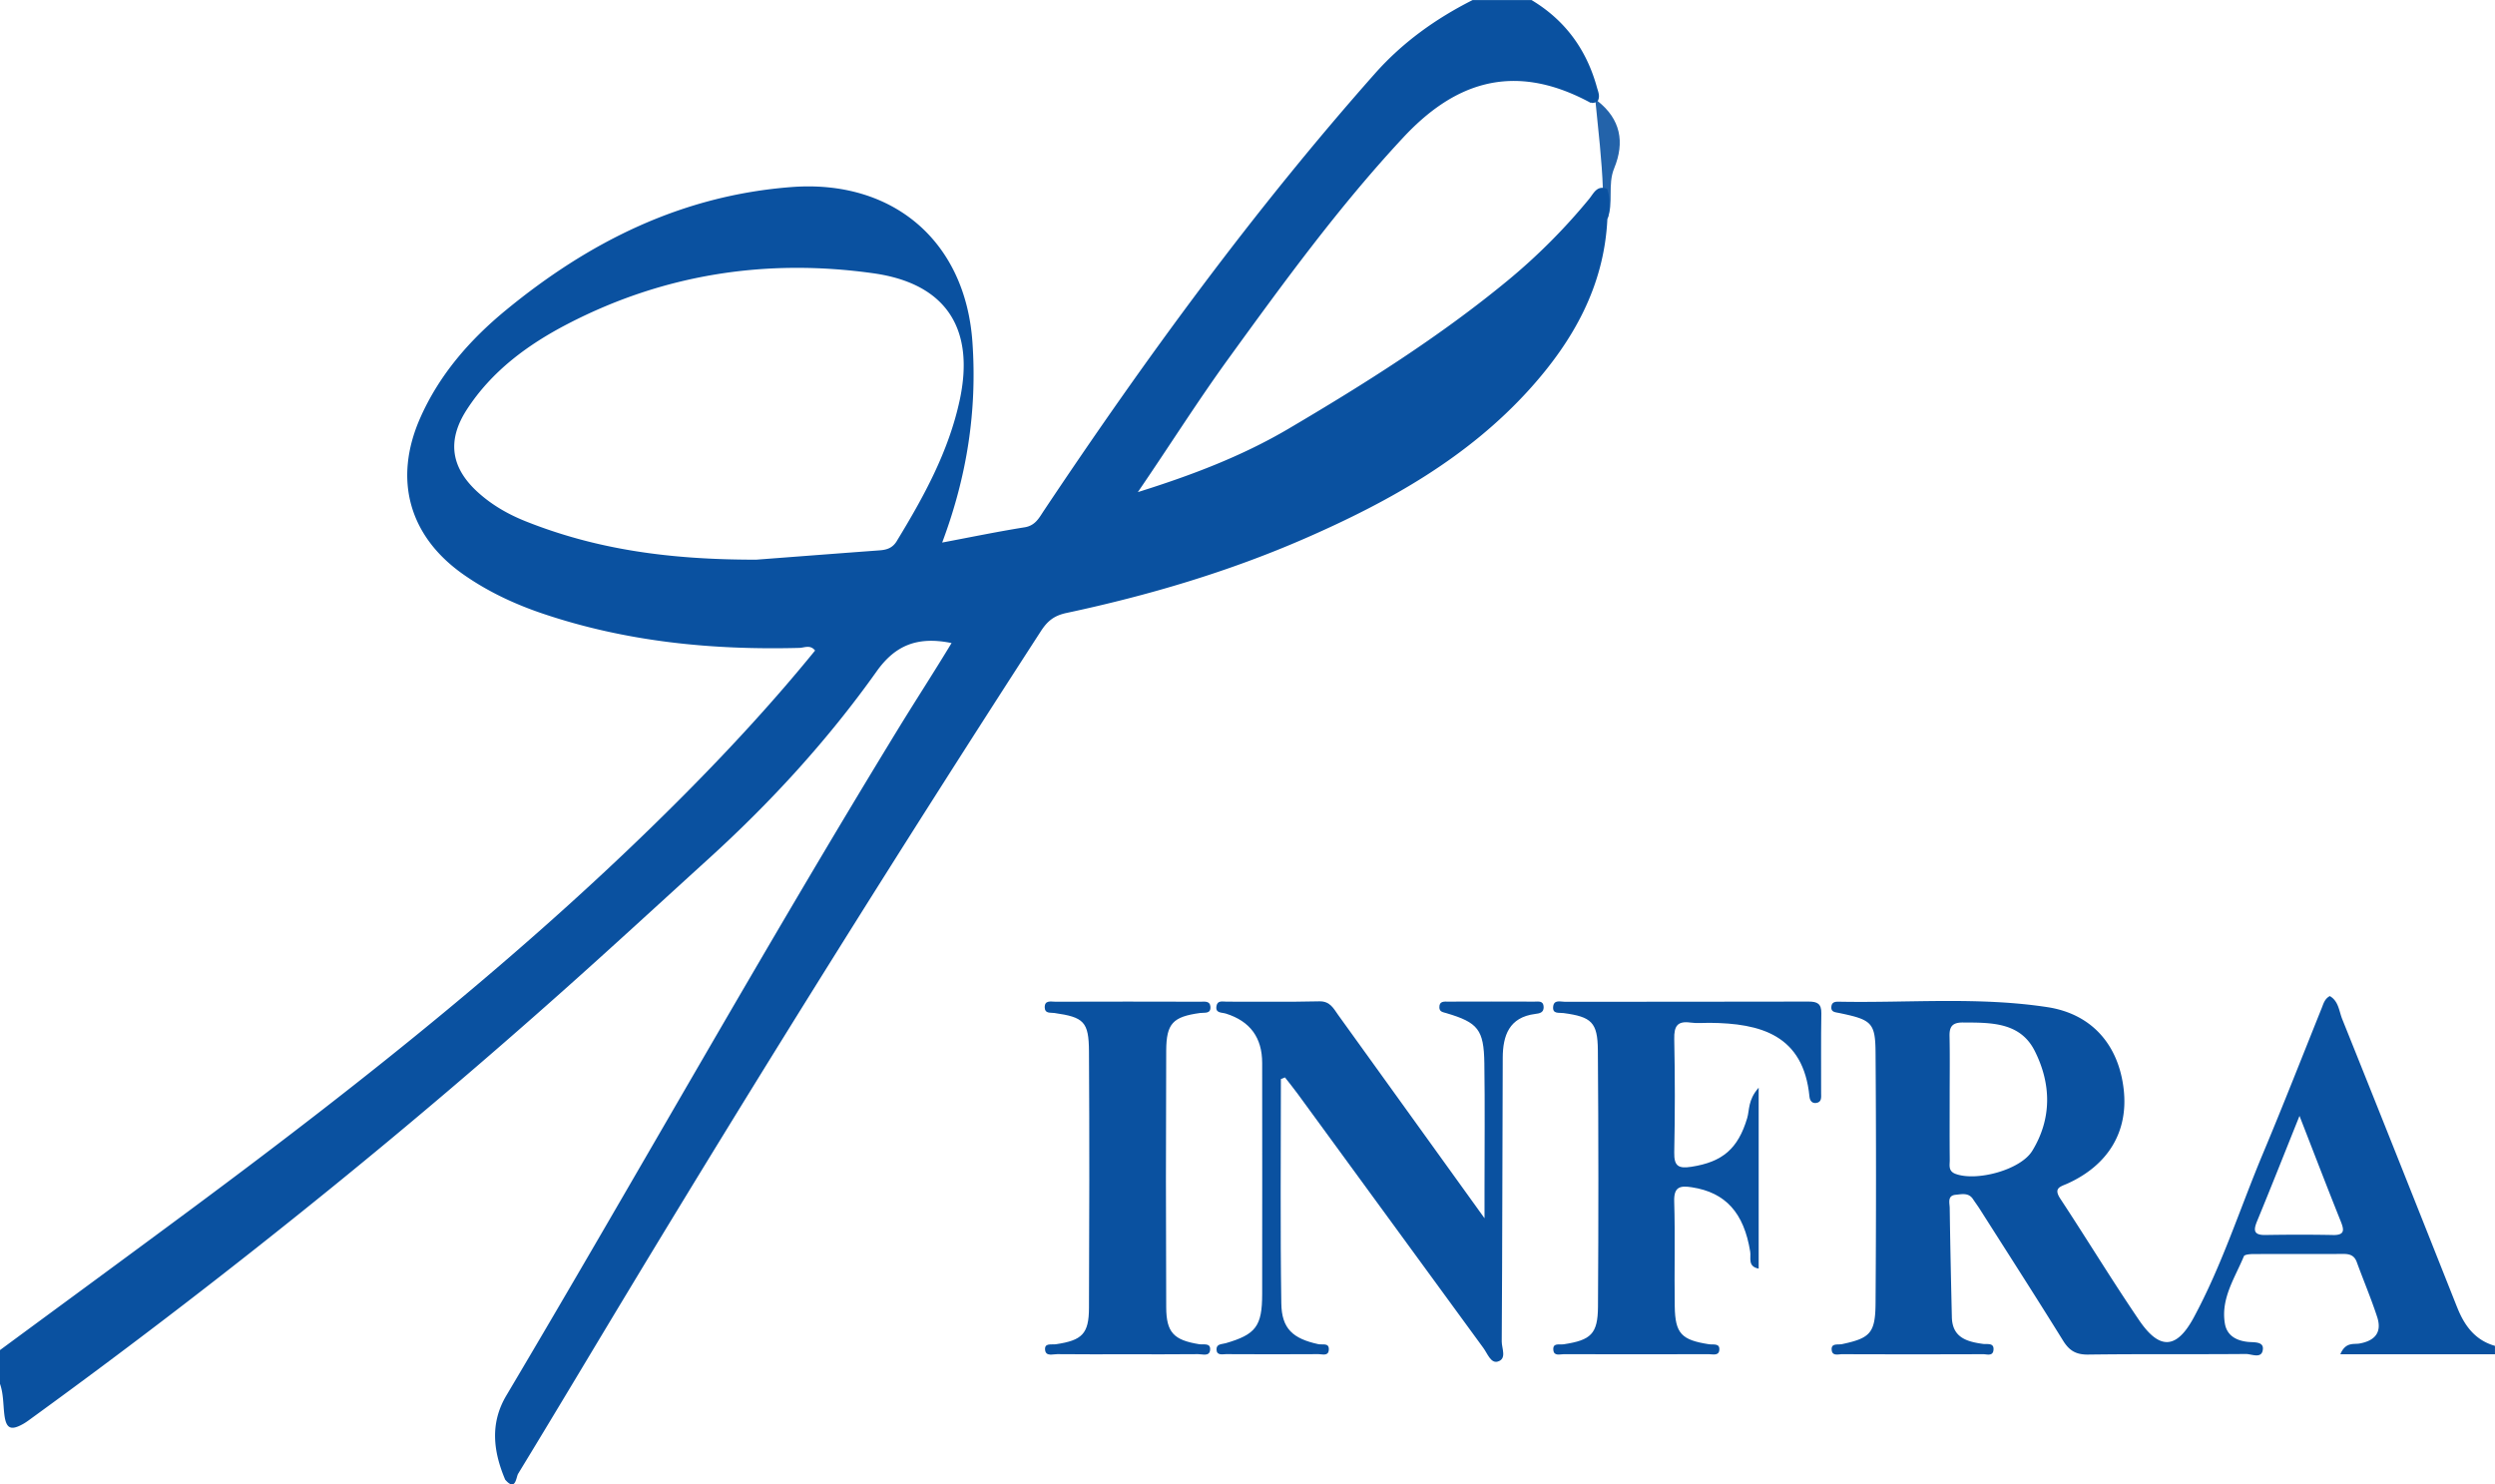 <svg id="_레이어_2" data-name="레이어 2" xmlns="http://www.w3.org/2000/svg" viewBox="0 0 592.81 352.7"><defs><style>.cls-2{stroke-width:0;fill:#0a51a0}</style></defs><g id="_레이어_1-2" data-name="레이어 1"><path class="cls-2" d="M304.34 256.4c0 17.77-.17 35.54.1 53.3.09 6.03 2.77 8.37 8.8 9.68.99.22 2.68-.46 2.47 1.46-.15 1.43-1.55.91-2.41.91-7.33.05-14.66.04-21.99 0-.88 0-2.23.39-2.27-1.11-.04-1.37 1.3-1.23 2.19-1.49 7.13-2.07 8.65-4.03 8.66-11.64.03-18.32.01-36.63 0-54.95 0-6-2.85-9.91-8.6-11.72-1.04-.33-2.58-.04-2.25-1.84.25-1.39 1.52-.99 2.42-1 7.33-.03 14.66.1 21.99-.08 2.59-.06 3.4 1.71 4.52 3.27 11.28 15.63 22.53 31.29 34.75 48.27v-6.87c0-9.99.11-19.98-.04-29.97-.12-7.99-1.51-9.66-9.02-11.89-.84-.25-1.66-.3-1.67-1.39-.02-1.53 1.17-1.35 2.11-1.35 6.83-.02 13.66-.03 20.49 0 .92 0 2.14-.28 2.18 1.28.03 1.38-1.01 1.52-2.02 1.65-6.18.79-7.68 5.14-7.7 10.4-.1 22.48-.09 44.95-.24 67.43-.01 1.61 1.28 4.14-.97 4.77-1.62.46-2.43-1.92-3.38-3.22-14.73-20.13-29.43-40.29-44.15-60.43-.96-1.32-2-2.58-3-3.87-.33.13-.66.26-.98.39ZM417.86 258.44v42.99c-2.69-.51-1.78-2.6-2.01-4.02-1.5-9.27-5.86-14.08-13.88-15.31-2.74-.42-4.29-.16-4.18 3.36.25 8.31 0 16.64.13 24.96.1 6.45 1.61 7.97 8.14 8.98 1.03.16 2.71-.35 2.43 1.52-.19 1.26-1.6.84-2.49.84-11.49.03-22.97.03-34.46 0-.87 0-2.26.49-2.45-.87-.27-1.93 1.42-1.33 2.43-1.48 6.49-.99 8.12-2.45 8.16-8.96.13-20.3.13-40.6-.03-60.9-.05-6.67-1.52-7.95-8.16-8.84-1.08-.15-2.65.29-2.46-1.53.18-1.73 1.77-1.15 2.79-1.15 19.31-.03 38.62 0 57.93-.05 2.03 0 3.04.5 3 2.78-.11 6.32-.03 12.65-.05 18.97 0 .94.21 2.15-1.18 2.34-.99.14-1.5-.58-1.59-1.5-1.42-14.65-11.59-17.45-23.76-17.54-1.5-.01-3.02.15-4.49-.06-3.15-.44-3.94.86-3.88 3.89.19 8.98.18 17.97 0 26.95-.06 3.26.98 3.9 4.08 3.42 7.39-1.14 11.08-4.29 13.25-11.56.59-1.96.13-4.27 2.72-7.22ZM267.69 321.78c-5.5 0-11 .03-16.49-.03-1.03-.01-2.68.59-2.88-.95-.23-1.79 1.5-1.25 2.54-1.4 6.25-.92 7.86-2.48 7.88-8.62.09-20.31.12-40.63 0-60.94-.04-7.09-1.22-8.15-8.22-9.15-.94-.13-2.22.17-2.29-1.24-.09-1.89 1.49-1.44 2.52-1.44 11.49-.04 22.99-.03 34.48 0 .93 0 2.23-.25 2.36 1.12.17 1.84-1.37 1.42-2.45 1.56-6.44.89-8.02 2.45-8.05 8.95-.09 20.32-.09 40.63 0 60.95.02 6.03 1.8 7.82 7.84 8.8 1.03.17 2.76-.41 2.59 1.37-.15 1.61-1.82.98-2.84.99-5.66.06-11.33.03-16.99.03Z"/><path d="M379.07 23.93c.19-.04.36-.02.53.08 5.45 4.3 6.48 9.77 3.93 15.97-1.62 3.93-.08 8.2-1.61 12.09-.7-2.32.87-4.97-1.07-7.1-.25-7.04-1.1-14.03-1.78-21.03Z" style="stroke-width:0;fill:#2363aa"/><path class="cls-2" d="M381.9 44.92c-2.43-1.06-3.23 1.01-4.32 2.34a141.975 141.975 0 0 1-19.36 19.4c-16.23 13.38-33.98 24.55-52.07 35.21-11.15 6.57-23.14 11.09-35.8 15.06 7.42-10.84 14.16-21.55 21.59-31.8 13.09-18.06 26.21-36.07 41.45-52.44 11.51-12.36 25.5-18.51 44.38-8.35.59.31-.13-.14.48.11.5.02.96-.13 1.36-.43.64-1.15.11-2.22-.2-3.33-2.47-8.93-7.54-15.89-15.52-20.68h-14c-8.79 4.44-16.65 10.06-23.23 17.49-28.85 32.58-54.45 67.6-78.58 103.75-1.18 1.76-2.05 3.63-4.64 4.04-6.36 1.01-12.67 2.32-19.58 3.62 5.94-15.82 8.31-31.44 7.19-47.59-1.67-24.13-18.98-38.69-42.94-36.88-26.14 1.98-48.18 13.02-67.97 29.3-8.53 7.02-15.76 15.29-20.3 25.57-6.45 14.61-2.67 28.17 10.37 37.26 5.77 4.03 12.07 6.97 18.72 9.22 19.81 6.69 40.23 8.7 61.01 8.15 1.17-.03 2.59-.83 3.72.63-9.68 11.9-20.04 23.13-30.8 33.98-35.97 36.24-75.84 67.87-116.76 98.25-15.33 11.38-30.74 22.66-46.11 33.99v7.99c.84 2.36.75 4.85 1.04 7.29.41 3.41 1.54 3.94 4.58 2.2.86-.5 1.65-1.13 2.46-1.71 24.11-17.52 47.72-35.69 70.86-54.48 18.48-15 36.59-30.42 54.37-46.24 11.81-10.5 23.42-21.21 35.11-31.84 14.84-13.5 28.28-28.17 39.89-44.5 4.41-6.19 9.69-8.36 17.79-6.71-4.15 6.88-8.51 13.57-12.68 20.38-31.96 52.26-61.84 105.75-93.11 158.42-3.93 6.62-3.1 13.28-.27 19.98 2.52 2.92 2.58-.61 3.08-1.41 8.73-14.31 17.3-28.71 25.96-43.06a5887.7 5887.7 0 0 1 98.26-157.16c1.54-2.37 3.11-3.67 6.07-4.3 19.52-4.16 38.62-9.81 56.92-17.82 19.77-8.65 38.45-19.1 53.13-35.37 10.35-11.47 17.69-24.46 18.46-40.38.69-2.38.71-4.76-.02-7.14Zm-168.83 83.65c-1.02 1.67-2.41 2.08-4.14 2.2-10.93.81-21.85 1.65-29.24 2.21-21.17.02-38.32-2.57-54.75-9.1-4.02-1.6-7.77-3.72-11.05-6.61-6.71-5.89-7.83-12.43-3-19.91 5.94-9.19 14.51-15.48 24.04-20.42 22.86-11.84 47.24-15.56 72.56-12.01 17.32 2.42 24.2 13.16 20.53 30.17-2.63 12.2-8.54 22.94-14.95 33.46ZM583.8 310.59c-9.06-22.83-18.13-45.66-27.29-68.45-.76-1.89-.86-4.28-2.95-5.47-1.23.66-1.5 1.8-1.93 2.87-4.64 11.55-9.18 23.15-13.99 34.63-5.44 13-9.72 26.52-16.44 38.94-4.08 7.53-8.13 7.65-12.94.59-6.45-9.48-12.41-19.29-18.72-28.87-1.73-2.62.04-2.86 1.78-3.65 9.66-4.41 14.37-12.36 13.28-22.24-1.17-10.61-7.53-18.02-18.14-19.64-16.36-2.5-32.91-.98-49.37-1.29-.8-.01-1.77-.06-1.94 1.05-.22 1.45.88 1.43 1.88 1.64 7.69 1.6 8.55 2.27 8.6 9.48.15 19.82.14 39.64 0 59.46-.05 7.12-1.29 8.31-7.98 9.73-1.01.21-2.71-.33-2.42 1.55.21 1.31 1.61.84 2.49.84 11.16.04 22.32.04 33.49 0 .86 0 2.24.52 2.43-.9.25-1.91-1.48-1.41-2.45-1.54-3.88-.53-7.32-1.51-7.43-6.37-.2-8.65-.39-17.3-.51-25.95-.02-1.18-.62-2.93 1.43-3.12 1.42-.13 3.05-.56 4.1 1.03.55.83 1.15 1.63 1.68 2.47 6.6 10.38 13.25 20.72 19.73 31.17 1.47 2.37 3.08 3.34 5.95 3.3 12.49-.17 24.99-.03 37.48-.14 1.37-.01 3.87 1.3 4.04-1.2.12-1.83-2.23-1.52-3.63-1.68-2.77-.31-4.92-1.54-5.4-4.34-1.01-5.97 2.38-10.84 4.51-16 .17-.42 1.46-.52 2.24-.52 7.16-.04 14.33 0 21.49-.03 1.48 0 2.53.4 3.09 1.92 1.59 4.36 3.41 8.64 4.85 13.05 1.18 3.61-.47 5.64-4.17 6.31-1.38.25-3.34-.43-4.58 2.56h36.74v-2c-4.75-1.35-7.28-4.84-9-9.2Zm-100.95-37.13c-2.78 4.53-13.24 7.31-18.21 5.46-1.8-.67-1.37-2.07-1.38-3.3-.05-4.99-.02-9.99-.02-14.98 0-4.83.07-9.66-.03-14.48-.05-2.31.74-3.22 3.18-3.21 6.62.03 13.59-.12 17.05 6.73 3.94 7.79 4.14 16.08-.59 23.79Zm71.37 19.98c-5.31-.1-10.63-.09-15.94 0-2.91.05-2.87-1.19-1.96-3.38 3.28-7.95 6.44-15.95 10.04-24.92 3.48 8.93 6.55 16.95 9.75 24.93.86 2.13 1.13 3.44-1.88 3.38Z"/></g></svg>